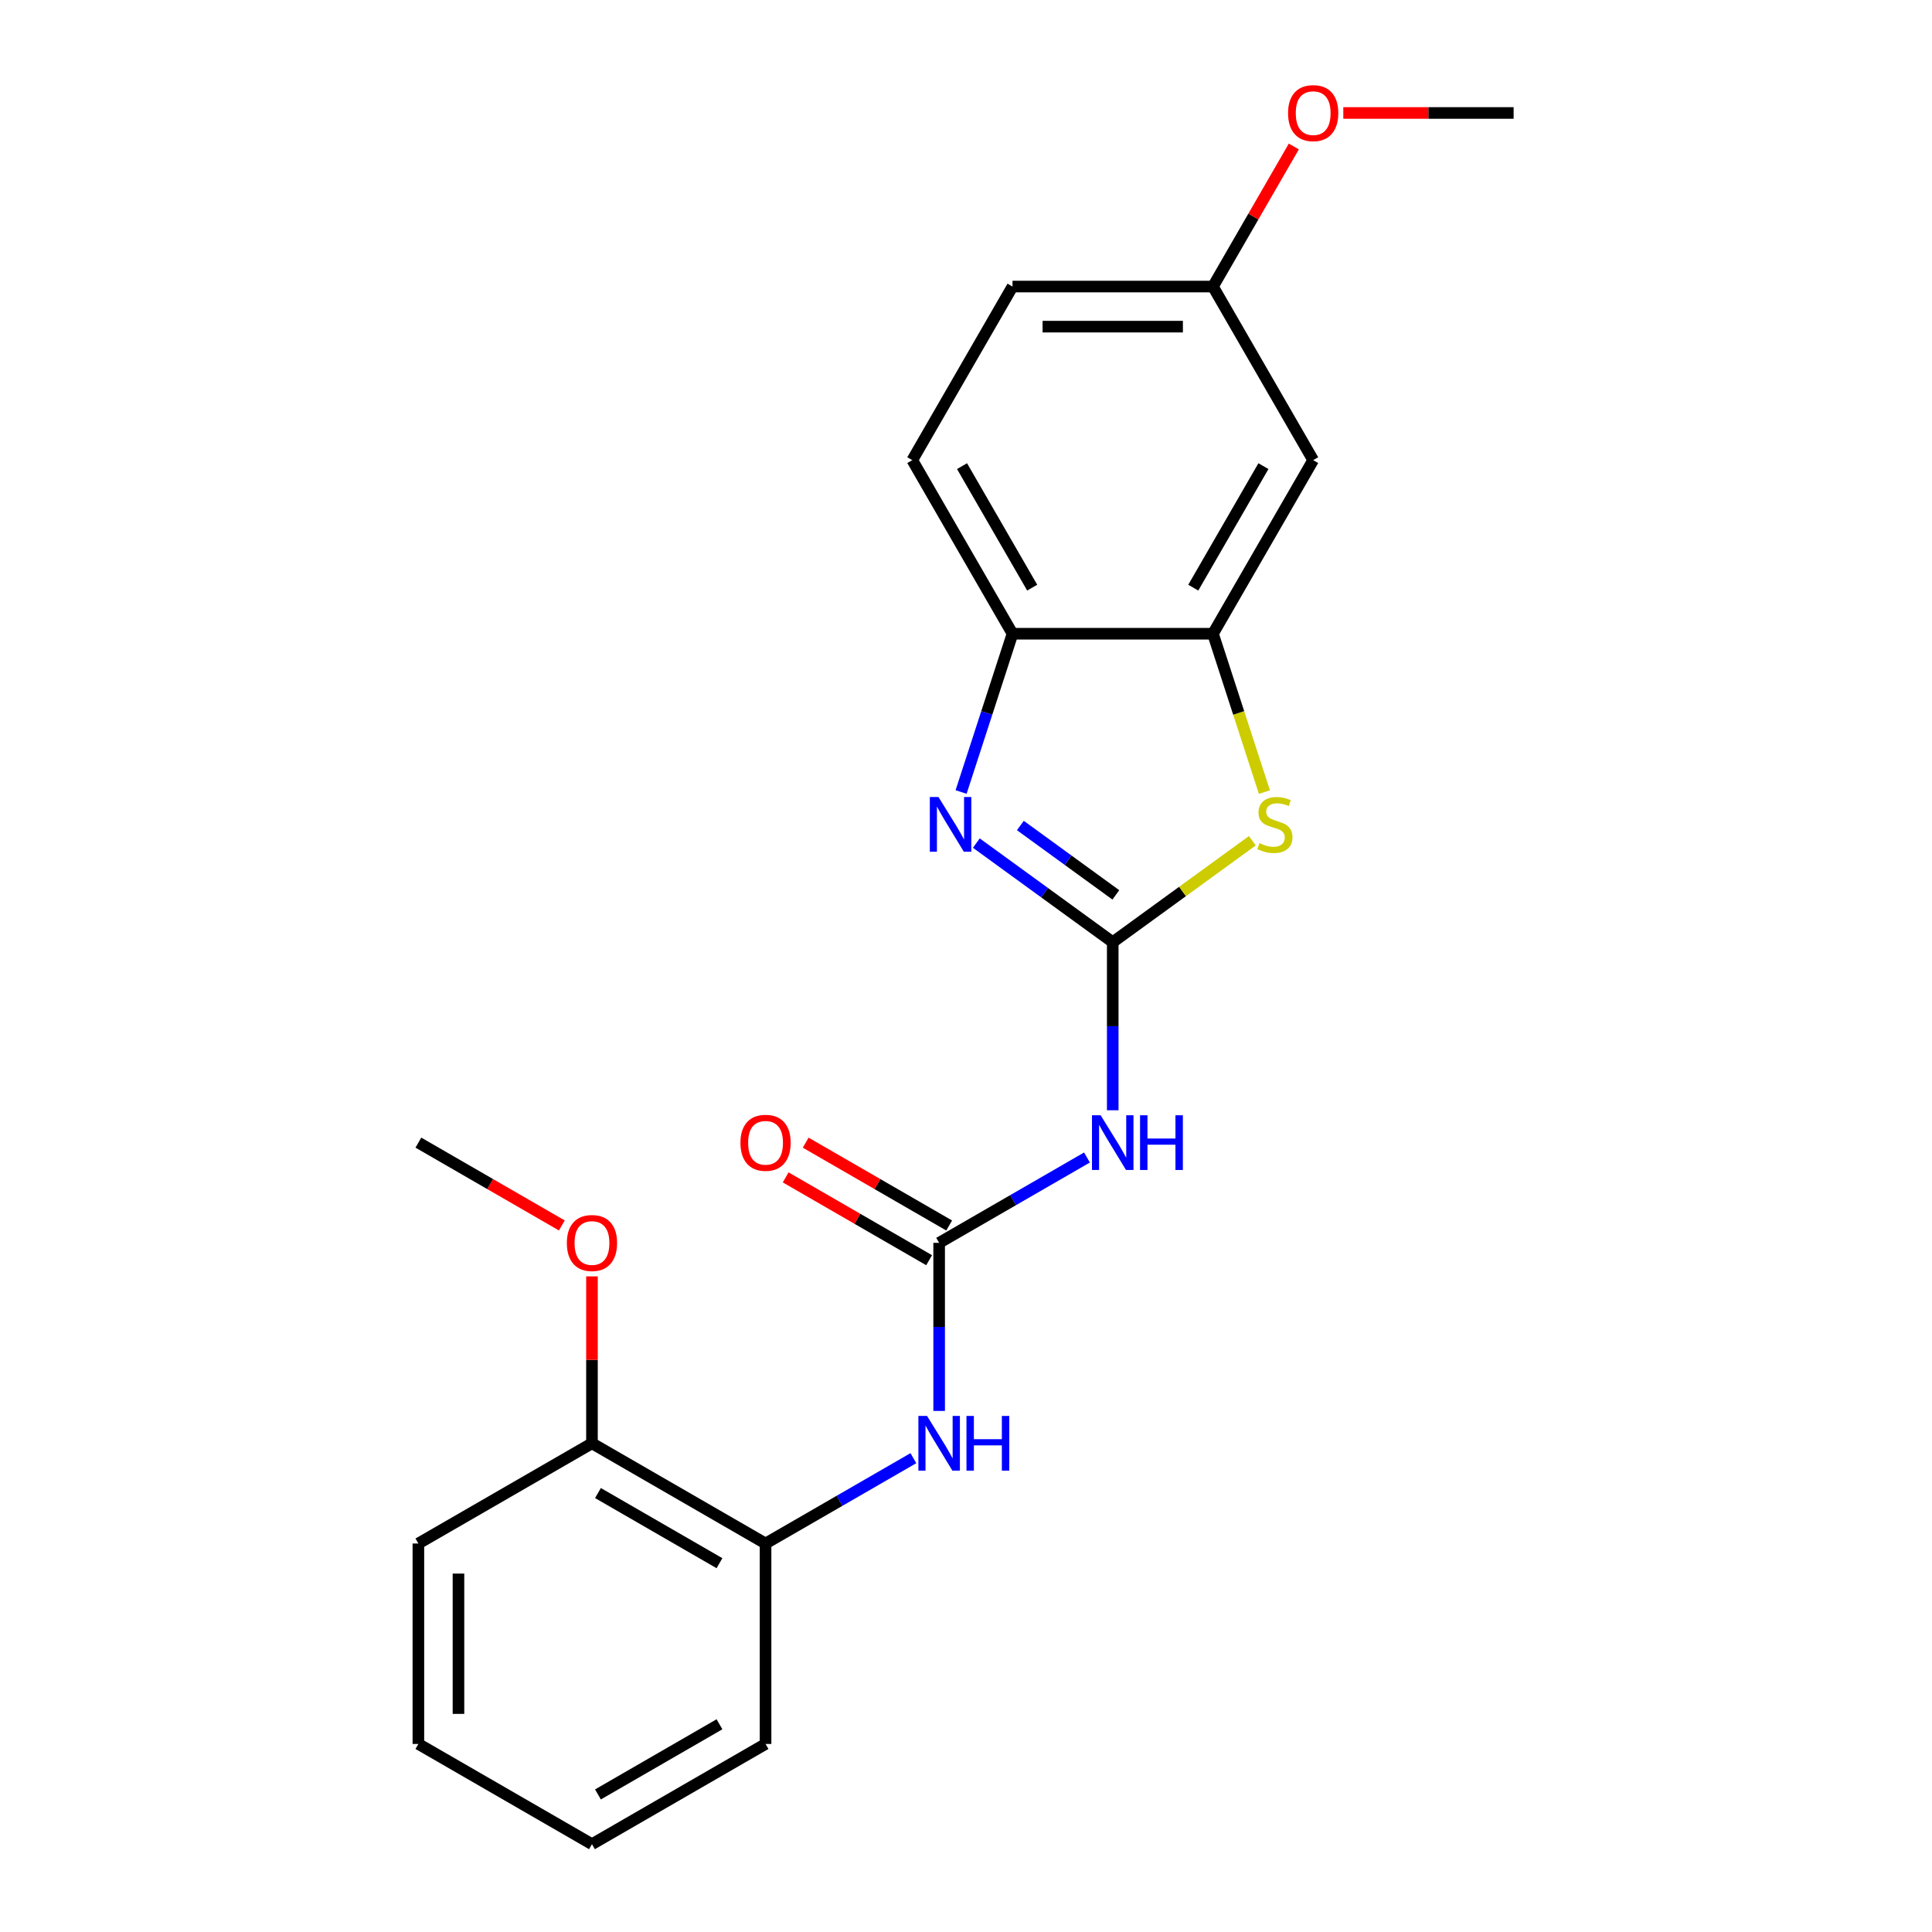 <?xml version='1.0' encoding='iso-8859-1'?>
<svg version='1.1' baseProfile='full'
              xmlns='http://www.w3.org/2000/svg'
                      xmlns:rdkit='http://www.rdkit.org/xml'
                      xmlns:xlink='http://www.w3.org/1999/xlink'
                  xml:space='preserve'
width='1000px' height='1000px' viewBox='0 0 1000 1000'>
<!-- END OF HEADER -->
<rect style='opacity:1.0;fill:#FFFFFF;stroke:none' width='1000' height='1000' x='0' y='0'> </rect>
<path class='bond-0' d='M 575.95,487.673 L 540.649,462.026' style='fill:none;fill-rule:evenodd;stroke:#000000;stroke-width:6px;stroke-linecap:butt;stroke-linejoin:miter;stroke-opacity:1' />
<path class='bond-0' d='M 540.649,462.026 L 505.349,436.378' style='fill:none;fill-rule:evenodd;stroke:#0000FF;stroke-width:6px;stroke-linecap:butt;stroke-linejoin:miter;stroke-opacity:1' />
<path class='bond-0' d='M 577.556,463.192 L 552.846,445.239' style='fill:none;fill-rule:evenodd;stroke:#000000;stroke-width:6px;stroke-linecap:butt;stroke-linejoin:miter;stroke-opacity:1' />
<path class='bond-0' d='M 552.846,445.239 L 528.135,427.285' style='fill:none;fill-rule:evenodd;stroke:#0000FF;stroke-width:6px;stroke-linecap:butt;stroke-linejoin:miter;stroke-opacity:1' />
<path class='bond-1' d='M 575.95,487.673 L 612.081,461.423' style='fill:none;fill-rule:evenodd;stroke:#000000;stroke-width:6px;stroke-linecap:butt;stroke-linejoin:miter;stroke-opacity:1' />
<path class='bond-1' d='M 612.081,461.423 L 648.211,435.172' style='fill:none;fill-rule:evenodd;stroke:#CCCC00;stroke-width:6px;stroke-linecap:butt;stroke-linejoin:miter;stroke-opacity:1' />
<path class='bond-2' d='M 575.95,487.673 L 575.95,531.171' style='fill:none;fill-rule:evenodd;stroke:#000000;stroke-width:6px;stroke-linecap:butt;stroke-linejoin:miter;stroke-opacity:1' />
<path class='bond-2' d='M 575.95,531.171 L 575.95,574.669' style='fill:none;fill-rule:evenodd;stroke:#0000FF;stroke-width:6px;stroke-linecap:butt;stroke-linejoin:miter;stroke-opacity:1' />
<path class='bond-5' d='M 497.458,409.937 L 510.767,368.978' style='fill:none;fill-rule:evenodd;stroke:#0000FF;stroke-width:6px;stroke-linecap:butt;stroke-linejoin:miter;stroke-opacity:1' />
<path class='bond-5' d='M 510.767,368.978 L 524.075,328.019' style='fill:none;fill-rule:evenodd;stroke:#000000;stroke-width:6px;stroke-linecap:butt;stroke-linejoin:miter;stroke-opacity:1' />
<path class='bond-4' d='M 654.454,409.977 L 641.139,368.998' style='fill:none;fill-rule:evenodd;stroke:#CCCC00;stroke-width:6px;stroke-linecap:butt;stroke-linejoin:miter;stroke-opacity:1' />
<path class='bond-4' d='M 641.139,368.998 L 627.825,328.019' style='fill:none;fill-rule:evenodd;stroke:#000000;stroke-width:6px;stroke-linecap:butt;stroke-linejoin:miter;stroke-opacity:1' />
<path class='bond-3' d='M 562.616,599.121 L 524.358,621.209' style='fill:none;fill-rule:evenodd;stroke:#0000FF;stroke-width:6px;stroke-linecap:butt;stroke-linejoin:miter;stroke-opacity:1' />
<path class='bond-3' d='M 524.358,621.209 L 486.1,643.297' style='fill:none;fill-rule:evenodd;stroke:#000000;stroke-width:6px;stroke-linecap:butt;stroke-linejoin:miter;stroke-opacity:1' />
<path class='bond-6' d='M 486.1,643.297 L 486.1,686.795' style='fill:none;fill-rule:evenodd;stroke:#000000;stroke-width:6px;stroke-linecap:butt;stroke-linejoin:miter;stroke-opacity:1' />
<path class='bond-6' d='M 486.1,686.795 L 486.1,730.293' style='fill:none;fill-rule:evenodd;stroke:#0000FF;stroke-width:6px;stroke-linecap:butt;stroke-linejoin:miter;stroke-opacity:1' />
<path class='bond-9' d='M 491.288,634.312 L 454.16,612.876' style='fill:none;fill-rule:evenodd;stroke:#000000;stroke-width:6px;stroke-linecap:butt;stroke-linejoin:miter;stroke-opacity:1' />
<path class='bond-9' d='M 454.16,612.876 L 417.032,591.441' style='fill:none;fill-rule:evenodd;stroke:#FF0000;stroke-width:6px;stroke-linecap:butt;stroke-linejoin:miter;stroke-opacity:1' />
<path class='bond-9' d='M 480.913,652.282 L 443.785,630.846' style='fill:none;fill-rule:evenodd;stroke:#000000;stroke-width:6px;stroke-linecap:butt;stroke-linejoin:miter;stroke-opacity:1' />
<path class='bond-9' d='M 443.785,630.846 L 406.657,609.41' style='fill:none;fill-rule:evenodd;stroke:#FF0000;stroke-width:6px;stroke-linecap:butt;stroke-linejoin:miter;stroke-opacity:1' />
<path class='bond-7' d='M 627.825,328.019 L 679.699,238.169' style='fill:none;fill-rule:evenodd;stroke:#000000;stroke-width:6px;stroke-linecap:butt;stroke-linejoin:miter;stroke-opacity:1' />
<path class='bond-7' d='M 617.636,304.167 L 653.948,241.272' style='fill:none;fill-rule:evenodd;stroke:#000000;stroke-width:6px;stroke-linecap:butt;stroke-linejoin:miter;stroke-opacity:1' />
<path class='bond-22' d='M 627.825,328.019 L 524.075,328.019' style='fill:none;fill-rule:evenodd;stroke:#000000;stroke-width:6px;stroke-linecap:butt;stroke-linejoin:miter;stroke-opacity:1' />
<path class='bond-11' d='M 524.075,328.019 L 472.2,238.169' style='fill:none;fill-rule:evenodd;stroke:#000000;stroke-width:6px;stroke-linecap:butt;stroke-linejoin:miter;stroke-opacity:1' />
<path class='bond-11' d='M 534.264,304.167 L 497.952,241.272' style='fill:none;fill-rule:evenodd;stroke:#000000;stroke-width:6px;stroke-linecap:butt;stroke-linejoin:miter;stroke-opacity:1' />
<path class='bond-8' d='M 472.766,754.745 L 434.509,776.833' style='fill:none;fill-rule:evenodd;stroke:#0000FF;stroke-width:6px;stroke-linecap:butt;stroke-linejoin:miter;stroke-opacity:1' />
<path class='bond-8' d='M 434.509,776.833 L 396.251,798.921' style='fill:none;fill-rule:evenodd;stroke:#000000;stroke-width:6px;stroke-linecap:butt;stroke-linejoin:miter;stroke-opacity:1' />
<path class='bond-12' d='M 679.699,238.169 L 627.825,148.32' style='fill:none;fill-rule:evenodd;stroke:#000000;stroke-width:6px;stroke-linecap:butt;stroke-linejoin:miter;stroke-opacity:1' />
<path class='bond-10' d='M 396.251,798.921 L 306.401,747.047' style='fill:none;fill-rule:evenodd;stroke:#000000;stroke-width:6px;stroke-linecap:butt;stroke-linejoin:miter;stroke-opacity:1' />
<path class='bond-10' d='M 372.398,809.11 L 309.503,772.798' style='fill:none;fill-rule:evenodd;stroke:#000000;stroke-width:6px;stroke-linecap:butt;stroke-linejoin:miter;stroke-opacity:1' />
<path class='bond-16' d='M 396.251,798.921 L 396.251,902.671' style='fill:none;fill-rule:evenodd;stroke:#000000;stroke-width:6px;stroke-linecap:butt;stroke-linejoin:miter;stroke-opacity:1' />
<path class='bond-14' d='M 306.401,747.047 L 306.401,703.849' style='fill:none;fill-rule:evenodd;stroke:#000000;stroke-width:6px;stroke-linecap:butt;stroke-linejoin:miter;stroke-opacity:1' />
<path class='bond-14' d='M 306.401,703.849 L 306.401,660.651' style='fill:none;fill-rule:evenodd;stroke:#FF0000;stroke-width:6px;stroke-linecap:butt;stroke-linejoin:miter;stroke-opacity:1' />
<path class='bond-17' d='M 306.401,747.047 L 216.551,798.921' style='fill:none;fill-rule:evenodd;stroke:#000000;stroke-width:6px;stroke-linecap:butt;stroke-linejoin:miter;stroke-opacity:1' />
<path class='bond-13' d='M 472.2,238.169 L 524.075,148.32' style='fill:none;fill-rule:evenodd;stroke:#000000;stroke-width:6px;stroke-linecap:butt;stroke-linejoin:miter;stroke-opacity:1' />
<path class='bond-15' d='M 627.825,148.32 L 648.752,112.072' style='fill:none;fill-rule:evenodd;stroke:#000000;stroke-width:6px;stroke-linecap:butt;stroke-linejoin:miter;stroke-opacity:1' />
<path class='bond-15' d='M 648.752,112.072 L 669.68,75.824' style='fill:none;fill-rule:evenodd;stroke:#FF0000;stroke-width:6px;stroke-linecap:butt;stroke-linejoin:miter;stroke-opacity:1' />
<path class='bond-23' d='M 627.825,148.32 L 524.075,148.32' style='fill:none;fill-rule:evenodd;stroke:#000000;stroke-width:6px;stroke-linecap:butt;stroke-linejoin:miter;stroke-opacity:1' />
<path class='bond-23' d='M 612.262,169.07 L 539.638,169.07' style='fill:none;fill-rule:evenodd;stroke:#000000;stroke-width:6px;stroke-linecap:butt;stroke-linejoin:miter;stroke-opacity:1' />
<path class='bond-18' d='M 290.807,634.294 L 253.679,612.858' style='fill:none;fill-rule:evenodd;stroke:#FF0000;stroke-width:6px;stroke-linecap:butt;stroke-linejoin:miter;stroke-opacity:1' />
<path class='bond-18' d='M 253.679,612.858 L 216.551,591.422' style='fill:none;fill-rule:evenodd;stroke:#000000;stroke-width:6px;stroke-linecap:butt;stroke-linejoin:miter;stroke-opacity:1' />
<path class='bond-19' d='M 695.293,58.47 L 739.371,58.47' style='fill:none;fill-rule:evenodd;stroke:#FF0000;stroke-width:6px;stroke-linecap:butt;stroke-linejoin:miter;stroke-opacity:1' />
<path class='bond-19' d='M 739.371,58.47 L 783.449,58.47' style='fill:none;fill-rule:evenodd;stroke:#000000;stroke-width:6px;stroke-linecap:butt;stroke-linejoin:miter;stroke-opacity:1' />
<path class='bond-20' d='M 396.251,902.671 L 306.401,954.545' style='fill:none;fill-rule:evenodd;stroke:#000000;stroke-width:6px;stroke-linecap:butt;stroke-linejoin:miter;stroke-opacity:1' />
<path class='bond-20' d='M 372.398,892.482 L 309.503,928.794' style='fill:none;fill-rule:evenodd;stroke:#000000;stroke-width:6px;stroke-linecap:butt;stroke-linejoin:miter;stroke-opacity:1' />
<path class='bond-24' d='M 216.551,798.921 L 216.551,902.671' style='fill:none;fill-rule:evenodd;stroke:#000000;stroke-width:6px;stroke-linecap:butt;stroke-linejoin:miter;stroke-opacity:1' />
<path class='bond-24' d='M 237.301,814.484 L 237.301,887.108' style='fill:none;fill-rule:evenodd;stroke:#000000;stroke-width:6px;stroke-linecap:butt;stroke-linejoin:miter;stroke-opacity:1' />
<path class='bond-21' d='M 306.401,954.545 L 216.551,902.671' style='fill:none;fill-rule:evenodd;stroke:#000000;stroke-width:6px;stroke-linecap:butt;stroke-linejoin:miter;stroke-opacity:1' />
<path  class='atom-1' d='M 485.755 412.531
L 495.035 427.531
Q 495.955 429.011, 497.435 431.691
Q 498.915 434.371, 498.995 434.531
L 498.995 412.531
L 502.755 412.531
L 502.755 440.851
L 498.875 440.851
L 488.915 424.451
Q 487.755 422.531, 486.515 420.331
Q 485.315 418.131, 484.955 417.451
L 484.955 440.851
L 481.275 440.851
L 481.275 412.531
L 485.755 412.531
' fill='#0000FF'/>
<path  class='atom-2' d='M 651.885 436.411
Q 652.205 436.531, 653.525 437.091
Q 654.845 437.651, 656.285 438.011
Q 657.765 438.331, 659.205 438.331
Q 661.885 438.331, 663.445 437.051
Q 665.005 435.731, 665.005 433.451
Q 665.005 431.891, 664.205 430.931
Q 663.445 429.971, 662.245 429.451
Q 661.045 428.931, 659.045 428.331
Q 656.525 427.571, 655.005 426.851
Q 653.525 426.131, 652.445 424.611
Q 651.405 423.091, 651.405 420.531
Q 651.405 416.971, 653.805 414.771
Q 656.245 412.571, 661.045 412.571
Q 664.325 412.571, 668.045 414.131
L 667.125 417.211
Q 663.725 415.811, 661.165 415.811
Q 658.405 415.811, 656.885 416.971
Q 655.365 418.091, 655.405 420.051
Q 655.405 421.571, 656.165 422.491
Q 656.965 423.411, 658.085 423.931
Q 659.245 424.451, 661.165 425.051
Q 663.725 425.851, 665.245 426.651
Q 666.765 427.451, 667.845 429.091
Q 668.965 430.691, 668.965 433.451
Q 668.965 437.371, 666.325 439.491
Q 663.725 441.571, 659.365 441.571
Q 656.845 441.571, 654.925 441.011
Q 653.045 440.491, 650.805 439.571
L 651.885 436.411
' fill='#CCCC00'/>
<path  class='atom-3' d='M 569.69 577.262
L 578.97 592.262
Q 579.89 593.742, 581.37 596.422
Q 582.85 599.102, 582.93 599.262
L 582.93 577.262
L 586.69 577.262
L 586.69 605.582
L 582.81 605.582
L 572.85 589.182
Q 571.69 587.262, 570.45 585.062
Q 569.25 582.862, 568.89 582.182
L 568.89 605.582
L 565.21 605.582
L 565.21 577.262
L 569.69 577.262
' fill='#0000FF'/>
<path  class='atom-3' d='M 590.09 577.262
L 593.93 577.262
L 593.93 589.302
L 608.41 589.302
L 608.41 577.262
L 612.25 577.262
L 612.25 605.582
L 608.41 605.582
L 608.41 592.502
L 593.93 592.502
L 593.93 605.582
L 590.09 605.582
L 590.09 577.262
' fill='#0000FF'/>
<path  class='atom-7' d='M 479.84 732.887
L 489.12 747.887
Q 490.04 749.367, 491.52 752.047
Q 493 754.727, 493.08 754.887
L 493.08 732.887
L 496.84 732.887
L 496.84 761.207
L 492.96 761.207
L 483 744.807
Q 481.84 742.887, 480.6 740.687
Q 479.4 738.487, 479.04 737.807
L 479.04 761.207
L 475.36 761.207
L 475.36 732.887
L 479.84 732.887
' fill='#0000FF'/>
<path  class='atom-7' d='M 500.24 732.887
L 504.08 732.887
L 504.08 744.927
L 518.56 744.927
L 518.56 732.887
L 522.4 732.887
L 522.4 761.207
L 518.56 761.207
L 518.56 748.127
L 504.08 748.127
L 504.08 761.207
L 500.24 761.207
L 500.24 732.887
' fill='#0000FF'/>
<path  class='atom-10' d='M 383.251 591.502
Q 383.251 584.702, 386.611 580.902
Q 389.971 577.102, 396.251 577.102
Q 402.531 577.102, 405.891 580.902
Q 409.251 584.702, 409.251 591.502
Q 409.251 598.382, 405.851 602.302
Q 402.451 606.182, 396.251 606.182
Q 390.011 606.182, 386.611 602.302
Q 383.251 598.422, 383.251 591.502
M 396.251 602.982
Q 400.571 602.982, 402.891 600.102
Q 405.251 597.182, 405.251 591.502
Q 405.251 585.942, 402.891 583.142
Q 400.571 580.302, 396.251 580.302
Q 391.931 580.302, 389.571 583.102
Q 387.251 585.902, 387.251 591.502
Q 387.251 597.222, 389.571 600.102
Q 391.931 602.982, 396.251 602.982
' fill='#FF0000'/>
<path  class='atom-15' d='M 293.401 643.377
Q 293.401 636.577, 296.761 632.777
Q 300.121 628.977, 306.401 628.977
Q 312.681 628.977, 316.041 632.777
Q 319.401 636.577, 319.401 643.377
Q 319.401 650.257, 316.001 654.177
Q 312.601 658.057, 306.401 658.057
Q 300.161 658.057, 296.761 654.177
Q 293.401 650.297, 293.401 643.377
M 306.401 654.857
Q 310.721 654.857, 313.041 651.977
Q 315.401 649.057, 315.401 643.377
Q 315.401 637.817, 313.041 635.017
Q 310.721 632.177, 306.401 632.177
Q 302.081 632.177, 299.721 634.977
Q 297.401 637.777, 297.401 643.377
Q 297.401 649.097, 299.721 651.977
Q 302.081 654.857, 306.401 654.857
' fill='#FF0000'/>
<path  class='atom-16' d='M 666.699 58.55
Q 666.699 51.75, 670.059 47.95
Q 673.419 44.15, 679.699 44.15
Q 685.979 44.15, 689.339 47.95
Q 692.699 51.75, 692.699 58.55
Q 692.699 65.43, 689.299 69.35
Q 685.899 73.23, 679.699 73.23
Q 673.459 73.23, 670.059 69.35
Q 666.699 65.47, 666.699 58.55
M 679.699 70.03
Q 684.019 70.03, 686.339 67.15
Q 688.699 64.23, 688.699 58.55
Q 688.699 52.99, 686.339 50.19
Q 684.019 47.35, 679.699 47.35
Q 675.379 47.35, 673.019 50.15
Q 670.699 52.95, 670.699 58.55
Q 670.699 64.27, 673.019 67.15
Q 675.379 70.03, 679.699 70.03
' fill='#FF0000'/>
</svg>

